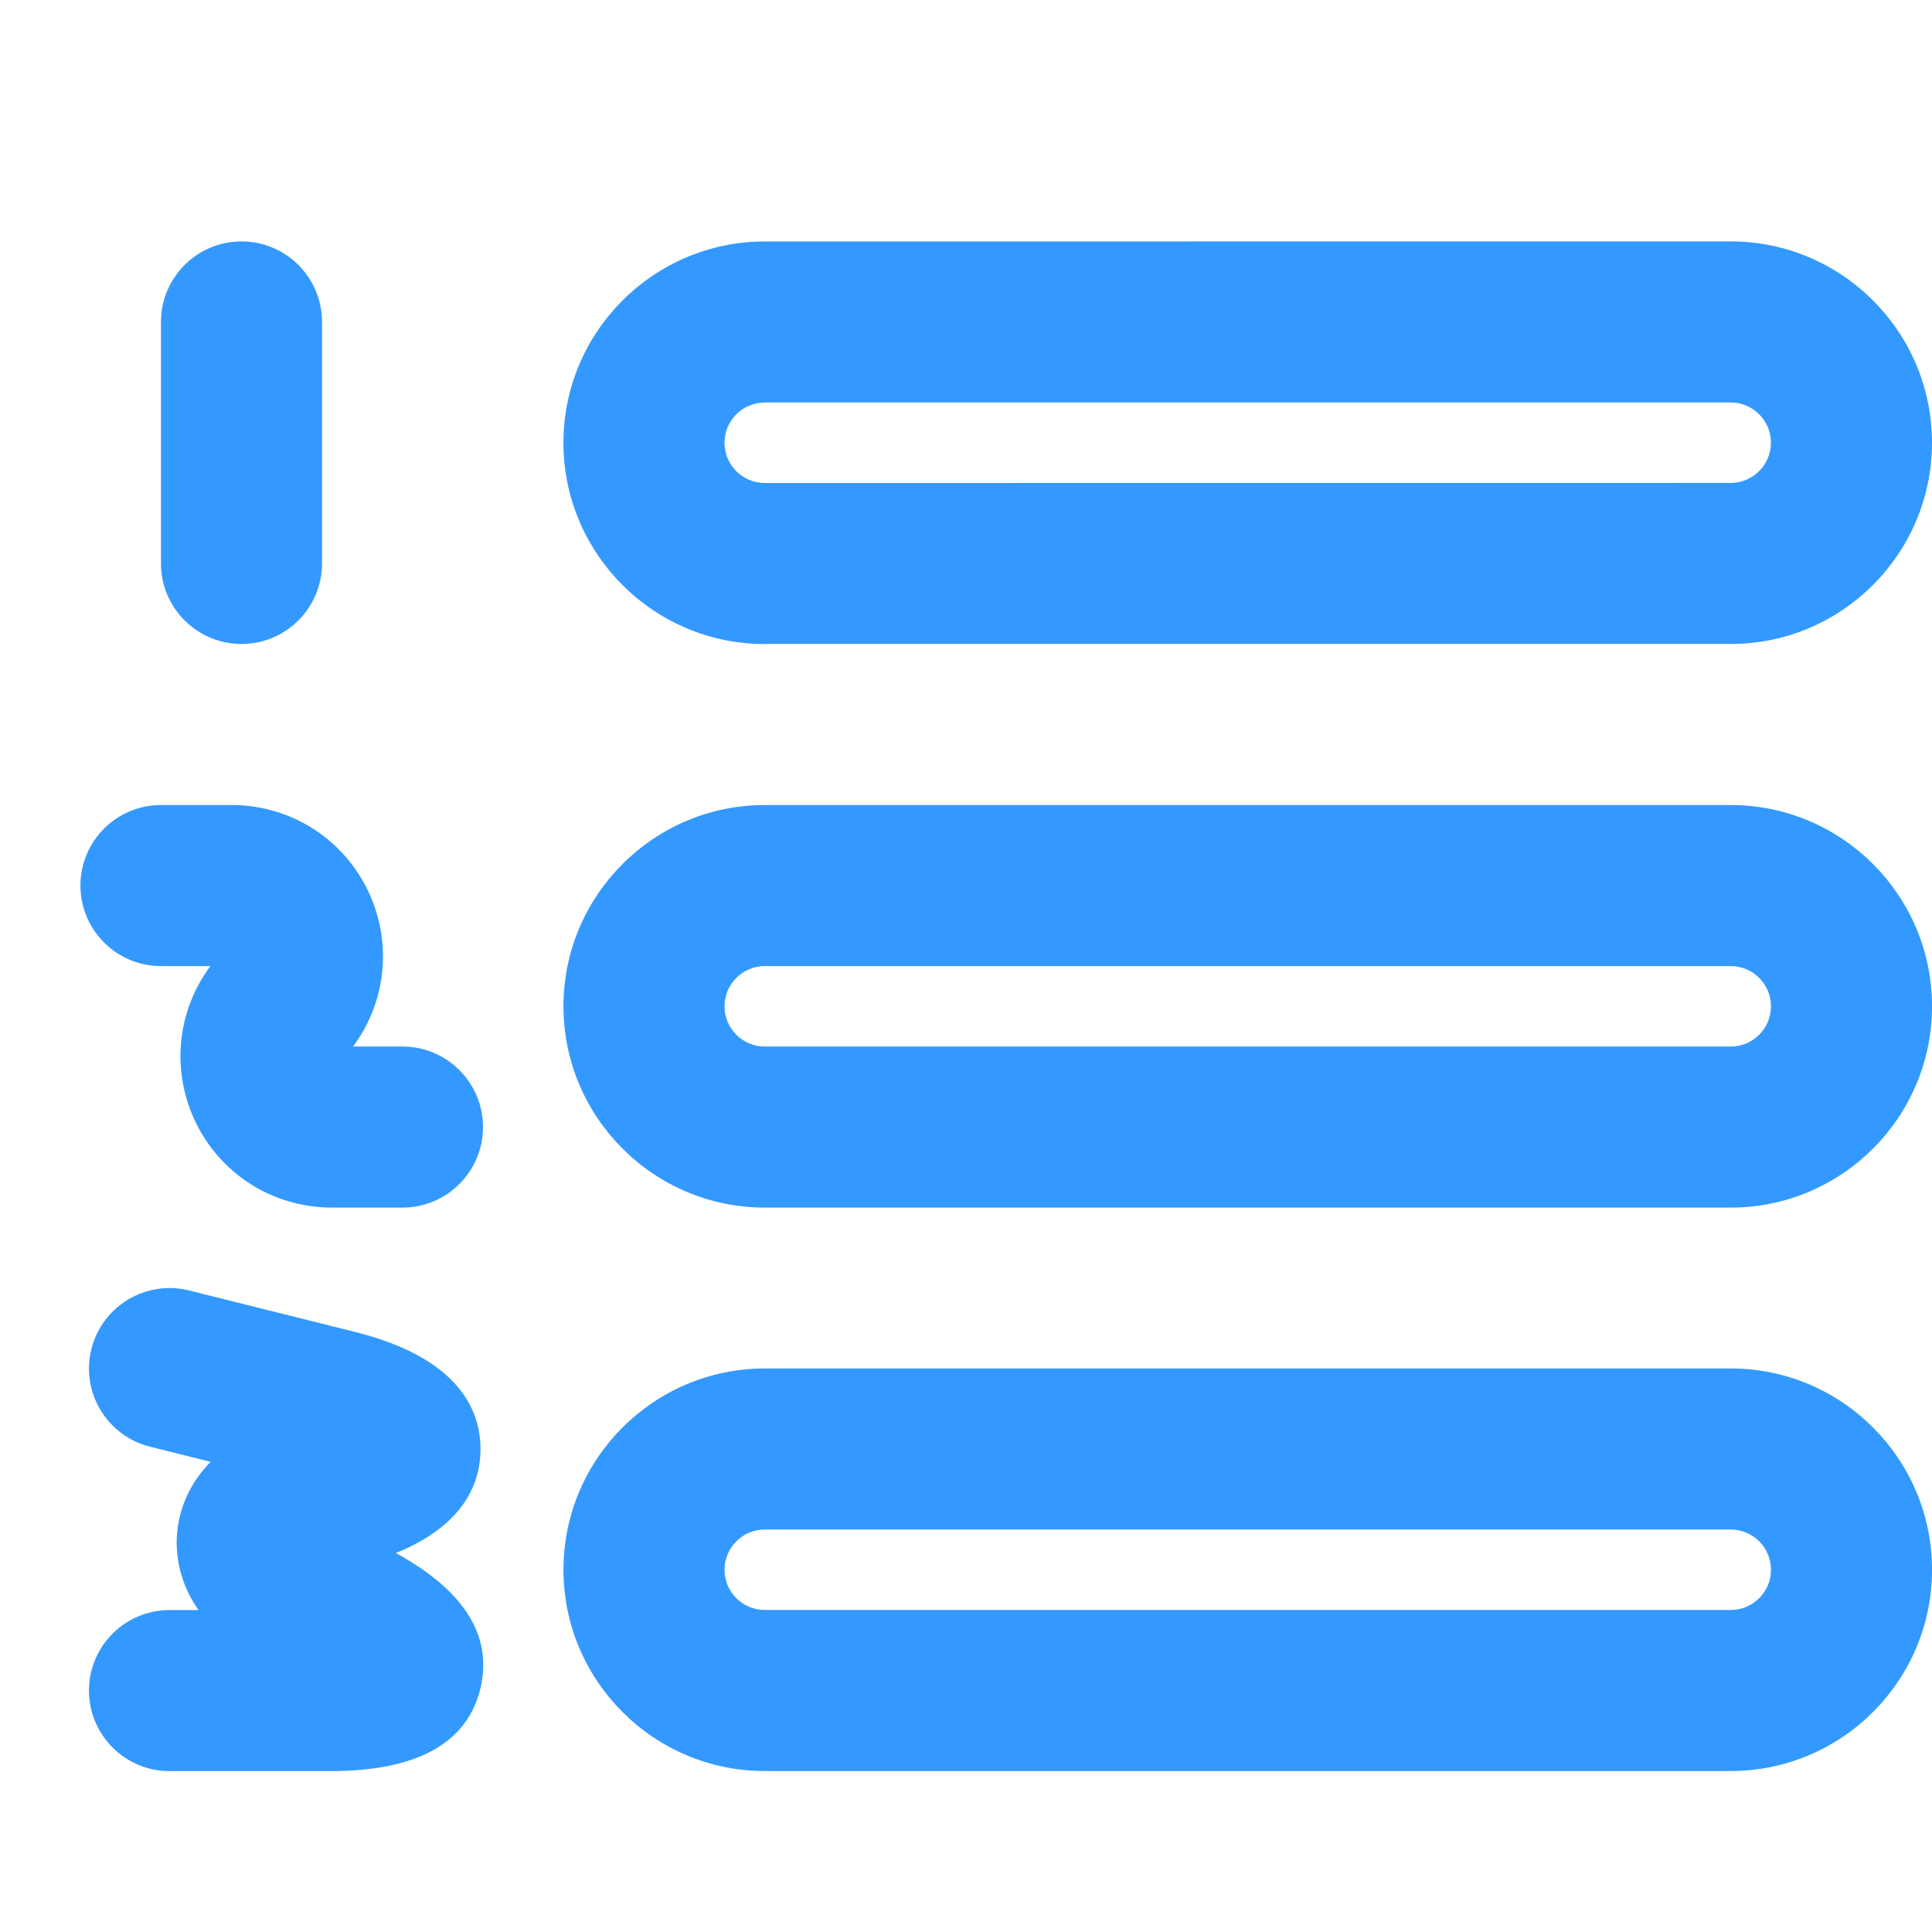 <svg xmlns="http://www.w3.org/2000/svg" width="1200pt" height="1200pt" viewBox="0 0 1200 1200"><g><path d="m474.98 399.98h600c68.906 0 125.02-56.062 125.02-125.02 0-68.906-56.062-125.02-125.02-125.02l-600 0.047c-68.906 0-125.02 56.062-125.02 125.02 0 68.906 56.062 125.02 125.02 125.02zm0-150h600c13.781 0 24.984 11.203 24.984 24.984s-11.203 24.984-24.984 24.984l-600 0.047c-13.781 0-24.984-11.203-24.984-24.984s11.203-24.984 24.984-24.984z" fill="#3399ff"></path><path d="m1075 500.02h-600c-68.906 0-125.02 56.062-125.02 125.02 0 68.906 56.062 125.02 125.02 125.02h600c68.906 0 125.02-56.062 125.02-125.02 0-68.906-56.062-125.02-125.02-125.02zm0 150h-600c-13.781 0-24.984-11.203-24.984-24.984s11.203-24.984 24.984-24.984h600c13.781 0 24.984 11.203 24.984 24.984s-11.203 24.984-24.984 24.984z" fill="#3399ff"></path><path d="m1075 849.98h-600c-68.906 0-125.02 56.062-125.02 125.02 0 68.906 56.062 125.02 125.02 125.02h600c68.906 0 125.02-56.062 125.02-125.02 0-68.906-56.062-125.02-125.02-125.02zm0 150h-600c-13.781 0-24.984-11.203-24.984-24.984s11.203-24.984 24.984-24.984h600c13.781 0 24.984 11.203 24.984 24.984s-11.203 24.984-24.984 24.984z" fill="#3399ff"></path><path d="m150 399.98c27.609 0 50.016-22.406 50.016-50.016v-150c0-27.609-22.406-50.016-50.016-50.016s-50.016 22.406-50.016 50.016v150c0 27.609 22.406 50.016 50.016 50.016z" fill="#3399ff"></path><path d="m249.98 650.02h-30.703c19.594-26.25 24.234-61.078 11.391-92.016-14.578-35.25-48.656-57.984-86.766-57.984h-43.922c-27.609 0-50.016 22.406-50.016 50.016s22.406 50.016 50.016 50.016h30.703c-19.594 26.25-24.234 61.078-11.391 92.016 14.578 35.25 48.656 57.984 86.766 57.984h43.922c27.609 0 50.016-22.406 50.016-50.016s-22.406-50.016-50.016-50.016z" fill="#3399ff"></path><path d="m245.9 964.6c42.75-17.344 52.547-43.875 52.547-64.594 0-24.281-13.547-56.625-78.047-72.75l-102.98-25.734c-26.766-6.656-53.906 9.609-60.656 36.375-6.703 26.766 9.609 53.953 36.375 60.656l37.688 9.422c-14.766 15-19.406 31.266-20.672 42.609-1.312 12-0.141 30.375 13.125 49.453h-18c-27.609 0-50.016 22.406-50.016 50.016s22.406 50.016 50.016 50.016h99.984c53.719 0 85.078-17.344 93.188-51.609 7.594-32.391-10.078-60.562-52.547-83.812z" fill="#3399ff"></path></g></svg>